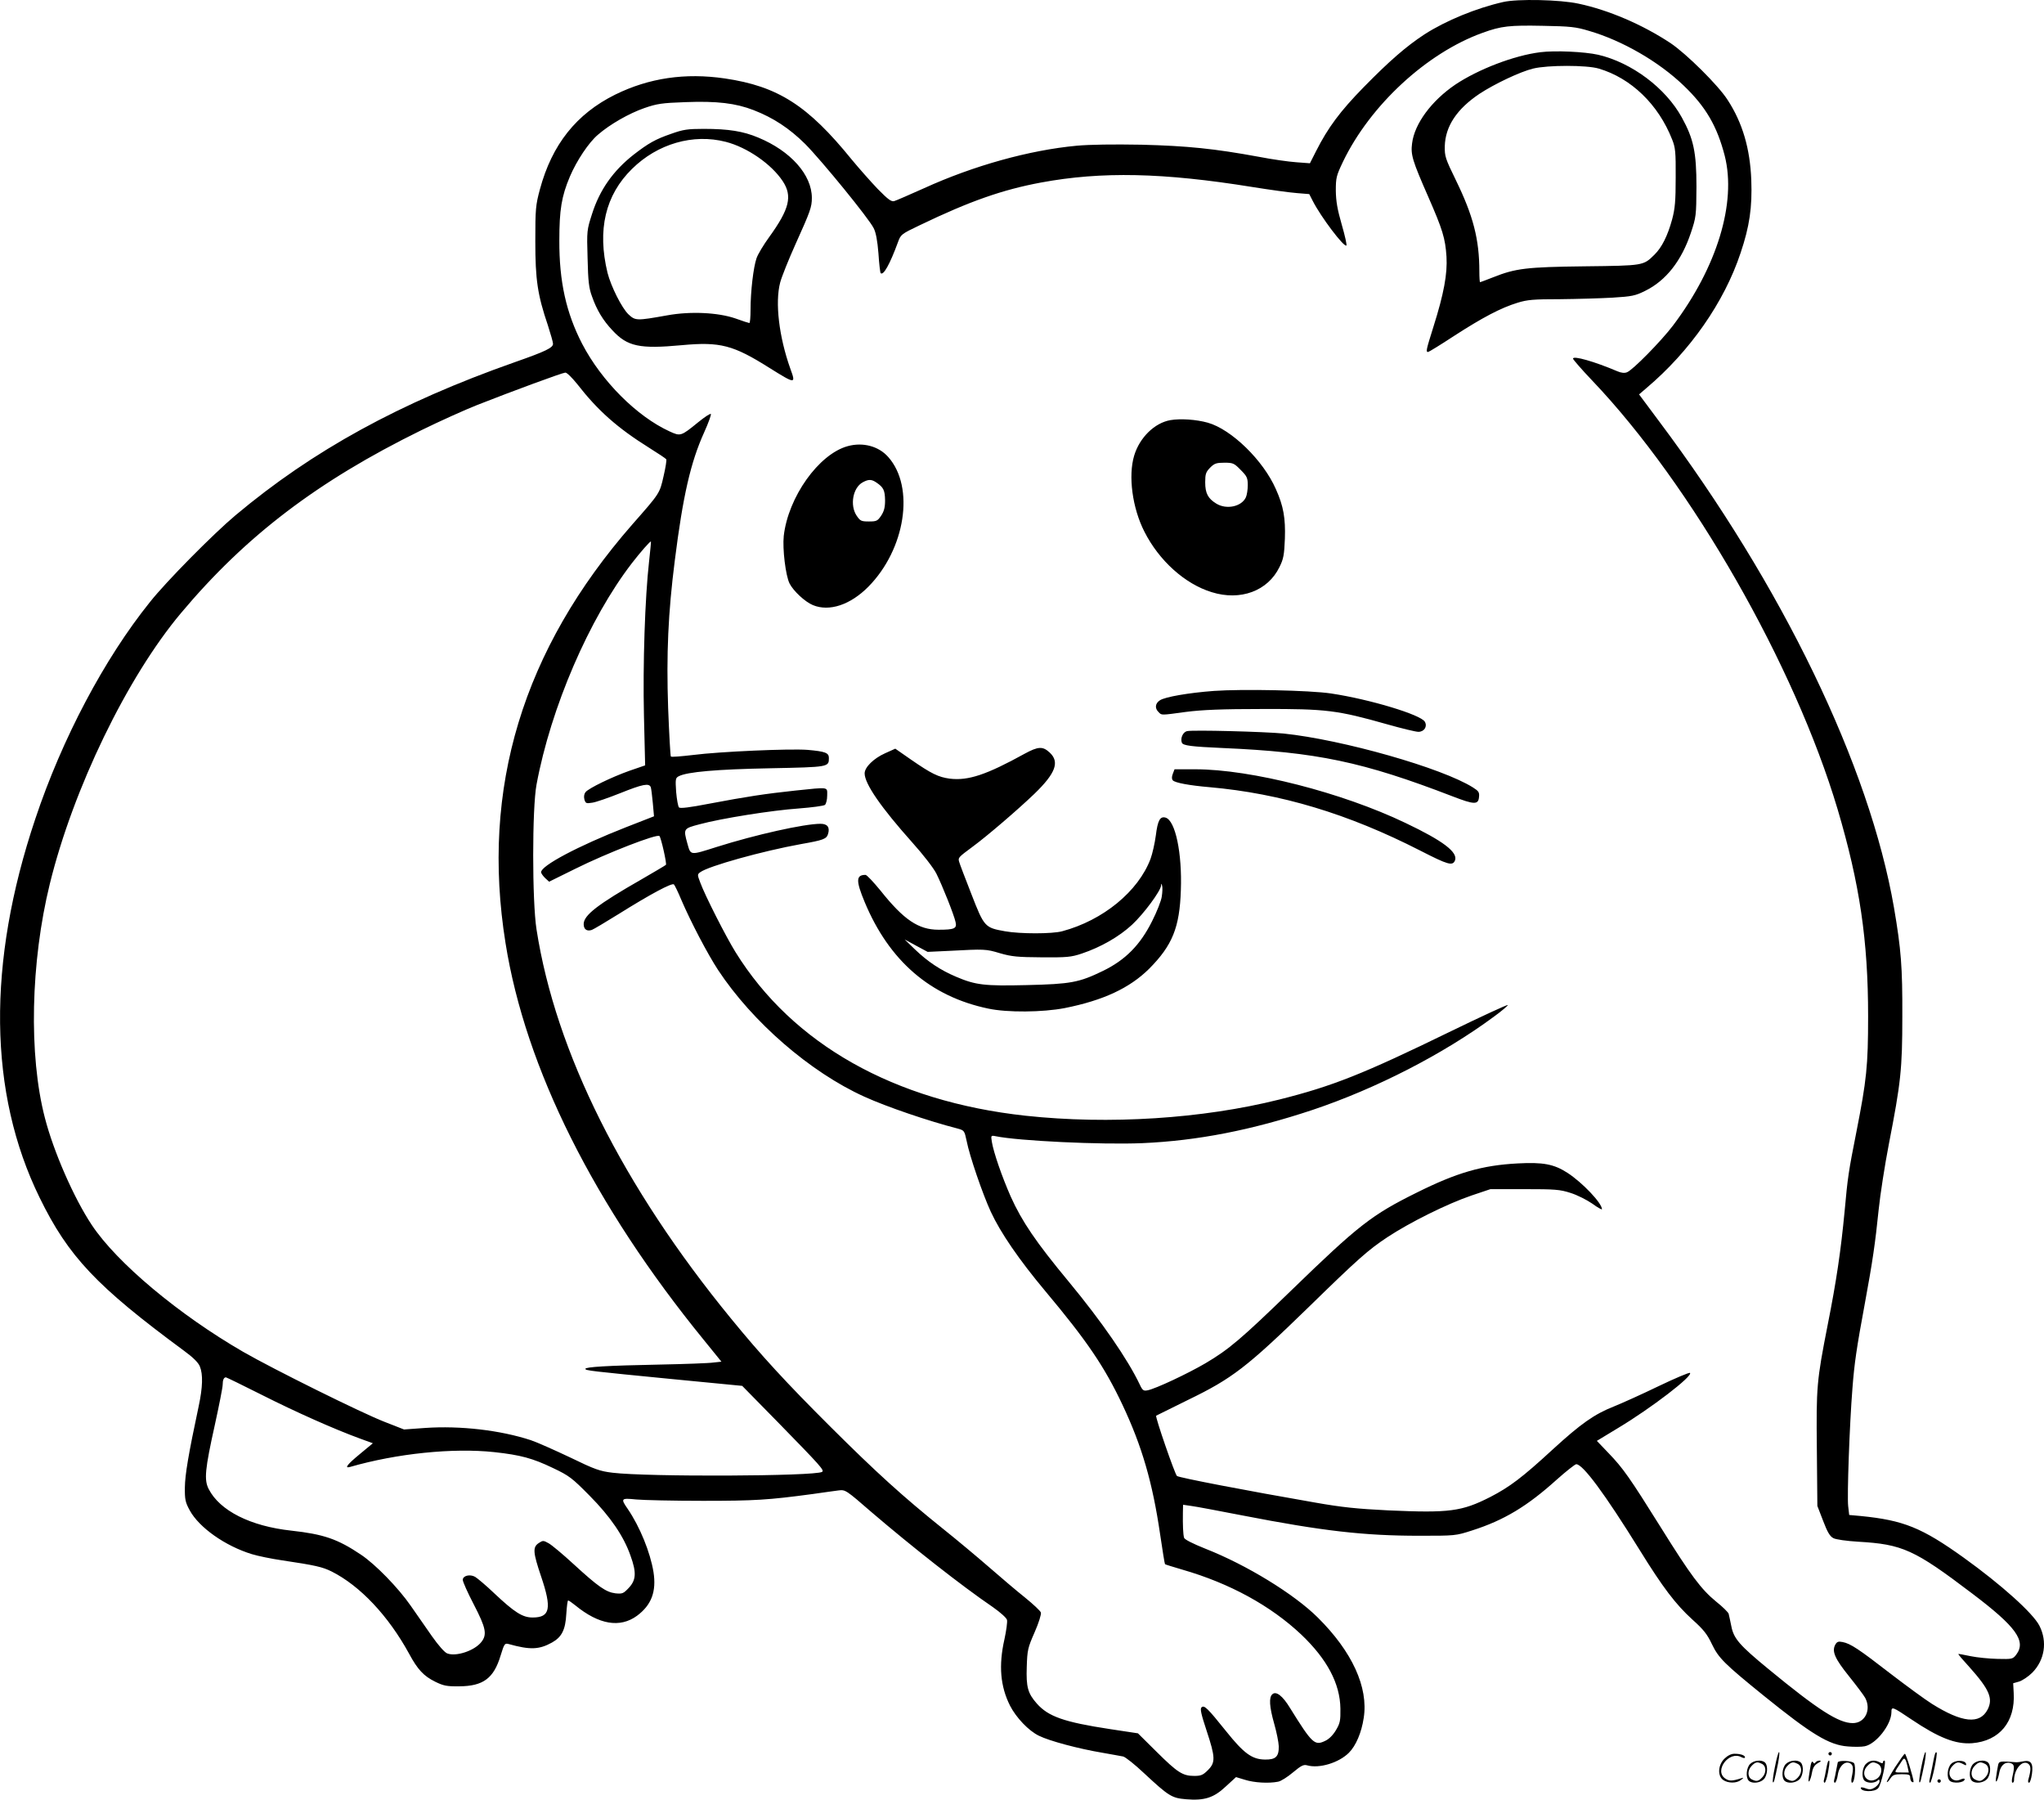 <svg version="1.0" xmlns="http://www.w3.org/2000/svg"
  viewBox="0 0 1200.367 1056.564"
 preserveAspectRatio="xMidYMid meet">
<g transform="translate(-0.231,1056.659) scale(0.1,-0.1)"
fill="#000000" stroke="none">
<path d="M8831 10555 c-159 -36 -337 -109 -463 -190 -107 -70 -206 -156 -358
-311 -138 -141 -209 -237 -278 -373 l-37 -73 -80 6 c-44 3 -143 17 -220 32
-262 48 -418 64 -690 71 -164 3 -304 1 -380 -6 -278 -26 -605 -117 -895 -249
-85 -38 -165 -73 -176 -76 -17 -5 -36 9 -97 71 -41 43 -110 121 -153 173 -258
318 -433 430 -745 476 -233 34 -445 3 -644 -95 -228 -113 -371 -293 -442 -556
-25 -93 -27 -115 -27 -305 0 -226 13 -314 74 -494 16 -50 30 -98 30 -108 0
-23 -42 -44 -225 -108 -676 -238 -1187 -519 -1640 -899 -130 -109 -407 -389
-502 -509 -268 -333 -516 -802 -673 -1272 -285 -848 -276 -1611 25 -2225 169
-346 335 -521 848 -899 52 -38 84 -69 93 -92 19 -46 17 -122 -7 -234 -61 -286
-80 -402 -81 -476 -1 -71 3 -88 28 -134 55 -102 209 -210 365 -258 36 -11 114
-27 175 -36 201 -30 239 -39 294 -66 167 -84 333 -260 455 -483 50 -93 86
-131 153 -164 49 -24 68 -28 142 -27 140 1 202 47 242 180 22 71 24 74 48 68
126 -35 178 -33 254 9 57 32 79 74 84 168 3 44 7 79 11 79 4 0 22 -13 41 -28
139 -114 263 -135 363 -62 85 63 115 142 97 257 -19 116 -80 266 -151 370 -43
62 -40 65 49 56 42 -4 219 -8 392 -8 305 0 385 5 645 40 61 9 129 18 151 21
41 5 43 4 195 -128 235 -201 527 -431 712 -557 44 -31 80 -63 83 -75 3 -12 -4
-63 -15 -114 -35 -154 -24 -277 33 -390 36 -70 109 -147 169 -176 62 -31 235
-77 373 -100 54 -10 109 -19 122 -22 12 -2 69 -47 125 -100 143 -133 161 -144
244 -151 108 -9 163 8 234 75 l60 55 53 -16 c54 -17 139 -22 194 -11 17 3 56
28 88 55 48 40 62 47 83 41 71 -20 186 15 245 74 41 41 74 118 87 205 28 179
-68 389 -270 589 -139 138 -418 309 -660 404 -75 30 -122 54 -125 64 -6 20 -8
76 -7 146 l1 48 48 -7 c26 -3 162 -29 302 -56 469 -91 712 -119 1037 -119 211
0 214 0 310 31 188 60 324 142 498 299 55 49 107 90 114 90 39 0 166 -171 372
-503 136 -220 212 -320 310 -409 66 -59 87 -86 115 -145 39 -81 73 -115 304
-302 281 -227 384 -290 494 -298 35 -3 80 -3 99 1 67 13 156 126 157 200 0 35
4 34 117 -42 162 -109 260 -147 357 -140 161 13 254 126 244 295 l-3 57 35 10
c19 6 54 29 77 52 73 74 90 182 42 276 -38 74 -224 241 -444 399 -247 177
-354 220 -606 245 l-67 6 -6 52 c-7 56 8 481 25 691 11 145 24 236 74 505 44
238 60 348 80 544 9 88 36 262 60 386 70 360 79 438 79 750 1 289 -7 392 -49
638 -144 832 -655 1890 -1383 2860 l-114 153 43 37 c255 215 457 504 553 793
53 157 69 268 63 429 -7 183 -51 335 -139 470 -54 85 -243 272 -336 334 -165
109 -364 194 -539 231 -109 24 -359 29 -442 10z m504 -170 c195 -57 408 -180
554 -320 131 -125 197 -239 242 -413 70 -276 -45 -654 -304 -997 -70 -92 -237
-262 -270 -274 -14 -6 -34 -4 -57 6 -134 57 -260 93 -260 74 0 -5 51 -64 114
-130 583 -612 1187 -1668 1440 -2516 130 -439 179 -770 179 -1215 0 -292 -9
-375 -69 -680 -46 -232 -51 -266 -69 -465 -22 -231 -48 -409 -100 -670 -64
-327 -67 -359 -63 -730 l3 -330 34 -88 c25 -66 40 -91 60 -101 14 -8 78 -17
146 -21 260 -15 329 -46 669 -304 258 -195 319 -279 259 -359 -20 -26 -24 -27
-109 -25 -49 1 -120 8 -159 16 -38 8 -71 14 -72 13 -2 -2 27 -36 64 -76 118
-132 141 -185 108 -250 -46 -89 -150 -78 -327 33 -40 25 -149 105 -243 177
-186 144 -235 177 -282 186 -25 5 -33 2 -43 -16 -21 -39 -2 -82 81 -185 44
-55 87 -112 95 -127 37 -70 -1 -148 -73 -148 -83 0 -203 77 -496 318 -169 139
-203 178 -217 250 -6 31 -14 65 -16 74 -3 9 -35 41 -73 71 -88 72 -149 153
-326 437 -182 291 -221 347 -307 436 l-68 71 127 77 c193 116 438 304 420 322
-4 4 -87 -31 -185 -78 -97 -47 -215 -100 -262 -119 -114 -45 -193 -100 -361
-254 -176 -162 -250 -218 -364 -277 -169 -86 -241 -95 -600 -79 -182 9 -272
18 -430 46 -398 69 -799 146 -811 156 -12 10 -129 348 -122 354 2 1 86 43 188
93 258 125 344 191 705 542 294 287 352 338 465 413 132 87 351 196 495 245
l110 37 200 0 c179 0 208 -2 270 -22 39 -12 96 -41 128 -63 31 -23 57 -37 57
-33 0 36 -115 157 -203 214 -79 51 -143 63 -292 55 -209 -11 -357 -54 -592
-171 -265 -131 -343 -192 -738 -575 -294 -285 -366 -346 -503 -427 -102 -60
-293 -150 -340 -159 -24 -5 -30 -1 -46 33 -70 148 -224 371 -416 603 -195 235
-276 355 -342 501 -52 118 -101 260 -111 322 -6 37 -5 38 21 33 134 -28 622
-51 862 -41 323 14 642 76 1000 195 373 125 767 327 1066 548 48 35 84 66 81
68 -3 3 -153 -66 -334 -154 -517 -252 -694 -322 -1008 -401 -452 -113 -1000
-148 -1490 -95 -771 84 -1368 420 -1703 960 -56 90 -179 332 -207 408 -18 47
-18 49 0 62 49 36 365 124 592 165 131 23 149 30 158 59 12 39 -3 60 -44 60
-96 0 -382 -64 -610 -136 -158 -50 -152 -51 -172 20 -24 87 -24 88 71 113 129
35 426 82 583 93 77 6 146 15 154 21 7 7 13 31 13 55 0 52 15 50 -188 29 -177
-19 -283 -35 -505 -77 -113 -22 -170 -29 -177 -22 -6 6 -13 47 -17 91 -5 75
-4 82 15 92 49 26 224 41 537 47 346 7 345 7 345 61 0 30 -23 38 -125 47 -105
8 -517 -10 -673 -30 -68 -8 -127 -13 -130 -9 -3 3 -10 131 -16 283 -11 318 0
561 39 867 48 381 93 577 172 752 26 57 43 106 40 109 -4 4 -37 -18 -74 -48
-102 -83 -104 -84 -169 -54 -192 88 -399 295 -513 514 -94 182 -135 366 -134
607 0 180 13 259 62 375 40 94 111 200 164 245 71 62 184 126 273 157 75 26
103 30 242 35 185 7 294 -6 400 -47 116 -45 210 -107 303 -199 97 -98 374
-437 402 -494 13 -25 22 -73 28 -148 4 -61 10 -113 13 -116 16 -16 54 52 101
180 17 47 19 49 128 101 295 142 487 209 713 251 356 66 717 58 1239 -26 105
-17 223 -33 263 -36 l73 -6 21 -41 c48 -94 182 -271 197 -261 4 2 -8 57 -27
122 -26 91 -34 137 -35 200 0 76 3 88 42 170 160 332 492 639 820 757 110 40
159 45 356 41 159 -3 191 -6 270 -30z m-5944 -2072 c122 -157 237 -259 426
-377 51 -32 95 -61 98 -66 3 -4 -4 -49 -16 -100 -23 -101 -21 -98 -183 -282
-644 -736 -891 -1549 -745 -2458 117 -735 520 -1540 1165 -2331 l103 -127 -47
-5 c-26 -4 -168 -9 -317 -12 -310 -6 -435 -14 -435 -25 0 -10 28 -13 508 -60
l413 -40 213 -217 c247 -253 271 -279 256 -288 -42 -26 -1026 -30 -1230 -5
-75 9 -104 19 -250 90 -91 43 -194 89 -230 101 -180 59 -415 86 -620 72 l-125
-9 -115 45 c-134 52 -651 308 -830 411 -377 218 -741 522 -889 745 -105 158
-224 430 -275 628 -96 368 -84 915 29 1375 137 558 454 1213 770 1589 380 453
803 775 1410 1073 110 54 259 121 330 149 211 83 499 189 517 190 9 1 39 -29
69 -66z m423 -1043 c-24 -212 -37 -603 -30 -906 l7 -291 -93 -32 c-104 -37
-238 -102 -257 -125 -8 -10 -11 -26 -7 -42 7 -24 10 -26 47 -20 22 3 96 29
164 56 132 53 169 60 179 35 3 -9 8 -50 12 -93 l7 -78 -164 -64 c-283 -111
-499 -226 -499 -264 0 -7 11 -22 23 -34 l24 -22 154 76 c185 92 481 207 494
192 10 -11 44 -163 38 -169 -4 -4 -69 -42 -143 -85 -259 -148 -340 -211 -340
-263 0 -31 19 -44 48 -34 9 3 80 45 157 93 187 117 314 185 325 174 5 -5 25
-46 44 -92 56 -130 153 -315 215 -410 202 -306 541 -600 859 -744 132 -60 376
-143 547 -187 40 -11 41 -12 54 -73 17 -88 94 -312 142 -416 57 -123 166 -282
321 -467 243 -290 346 -441 453 -668 114 -242 176 -456 220 -757 14 -95 27
-176 29 -177 2 -2 48 -16 102 -32 278 -80 519 -212 699 -382 151 -144 227
-287 229 -434 1 -70 -2 -86 -26 -126 -17 -29 -41 -53 -63 -63 -62 -30 -76 -18
-207 193 -43 71 -81 100 -103 81 -22 -18 -18 -74 10 -173 14 -49 26 -108 27
-133 1 -61 -18 -79 -81 -78 -76 1 -124 36 -228 166 -110 137 -129 156 -145
140 -9 -9 -1 -42 30 -136 52 -157 53 -187 8 -232 -29 -29 -41 -34 -80 -34 -68
0 -98 19 -221 141 l-110 109 -165 25 c-270 41 -362 74 -429 150 -53 60 -63 97
-59 215 3 98 6 112 46 203 24 54 40 106 37 116 -3 10 -45 49 -93 88 -48 38
-143 119 -212 179 -69 60 -191 162 -270 225 -234 188 -389 328 -661 599 -259
258 -407 419 -582 633 -637 777 -1032 1566 -1144 2287 -26 166 -26 711 0 850
84 452 309 974 560 1300 51 66 109 132 112 127 1 -1 -4 -54 -11 -117z m-2274
-4893 c200 -101 427 -202 578 -257 l74 -27 -76 -63 c-74 -61 -94 -86 -58 -76
274 79 604 113 847 87 155 -17 225 -36 344 -93 97 -46 113 -59 215 -162 122
-123 201 -238 241 -353 36 -99 33 -143 -10 -189 -32 -34 -38 -36 -79 -32 -55
7 -100 38 -246 172 -63 58 -129 113 -146 122 -30 17 -34 17 -58 1 -36 -24 -34
-54 14 -196 64 -189 53 -241 -50 -241 -59 0 -106 30 -225 142 -49 47 -101 90
-113 97 -31 17 -72 6 -72 -18 0 -11 29 -76 65 -145 71 -137 79 -176 44 -220
-40 -51 -148 -87 -200 -67 -15 5 -52 47 -90 101 -35 51 -91 131 -124 178 -74
107 -209 245 -293 301 -137 92 -219 120 -409 141 -240 26 -420 117 -485 244
-28 54 -22 116 36 377 25 114 46 220 46 236 0 28 7 43 19 43 3 0 98 -46 211
-103z M9048 10260 c-154 -19 -364 -100 -499 -190 -140 -95 -240 -230 -254
-345 -9 -67 2 -102 95 -314 84 -192 100 -243 107 -351 6 -101 -15 -217 -77
-413 -43 -137 -45 -147 -31 -147 4 0 73 42 152 94 167 108 275 165 373 195 58
18 94 21 250 21 99 1 238 5 308 9 114 7 134 11 192 40 122 60 213 176 268 340
31 93 32 101 33 271 0 203 -17 282 -86 407 -95 173 -294 322 -491 368 -80 18
-253 26 -340 15z m343 -96 c190 -56 350 -210 431 -416 19 -47 22 -73 21 -223
0 -140 -4 -183 -21 -247 -26 -95 -60 -164 -104 -207 -65 -64 -62 -64 -408 -68
-344 -4 -407 -12 -538 -64 -41 -16 -75 -29 -78 -29 -2 0 -4 28 -4 63 0 188
-36 327 -138 536 -62 127 -66 140 -65 199 3 117 71 219 204 308 88 58 240 130
315 148 85 21 315 21 385 0z M3944 9781 c-93 -32 -133 -55 -220 -122 -121 -95
-200 -207 -245 -349 -30 -94 -31 -97 -26 -260 3 -136 8 -176 26 -224 28 -80
65 -141 120 -199 88 -95 159 -110 407 -87 226 21 302 1 516 -134 152 -95 155
-95 122 -5 -67 188 -91 389 -60 507 9 34 50 136 90 225 88 195 96 218 96 272
0 135 -124 275 -315 354 -88 37 -174 51 -320 51 -95 0 -121 -4 -191 -29z m320
-47 c126 -32 269 -131 335 -231 58 -88 40 -163 -80 -329 -32 -44 -66 -100 -74
-124 -18 -52 -35 -193 -35 -302 0 -43 -3 -78 -7 -78 -3 0 -41 12 -82 27 -102
35 -264 43 -401 18 -180 -32 -186 -32 -227 6 -39 37 -103 165 -123 244 -61
252 -13 456 144 610 150 148 359 208 550 159z M6876 8100 c-93 -16 -181 -102
-213 -208 -36 -119 -11 -308 60 -447 86 -170 238 -307 395 -355 169 -53 330 7
398 147 24 48 28 71 32 167 4 120 -8 191 -53 291 -74 169 -261 351 -400 390
-68 19 -160 25 -219 15z m412 -292 c37 -37 42 -47 42 -90 0 -26 -5 -58 -11
-71 -25 -55 -114 -74 -174 -37 -49 30 -65 61 -65 125 0 49 4 60 29 86 25 25
37 29 84 29 50 0 57 -3 95 -42z M4980 7947 c-170 -47 -349 -299 -375 -527 -8
-76 11 -233 34 -279 23 -45 91 -108 137 -127 96 -40 220 1 326 108 217 220
274 584 117 761 -56 64 -149 89 -239 64z m170 -214 c41 -28 49 -45 50 -104 0
-42 -6 -64 -23 -90 -21 -31 -27 -34 -72 -34 -45 0 -51 3 -72 34 -41 61 -22
165 36 196 35 19 52 18 81 -2z M7130 6510 c-147 -11 -286 -35 -316 -55 -28
-18 -31 -47 -8 -69 19 -19 9 -20 162 1 95 12 208 17 452 17 371 1 436 -7 729
-90 85 -24 167 -44 183 -44 34 0 54 31 38 59 -22 41 -323 132 -550 166 -125
19 -524 27 -690 15z M6973 6274 c-24 -6 -40 -42 -30 -68 7 -17 57 -23 237 -31
556 -24 826 -81 1353 -284 127 -49 151 -50 155 -4 3 28 -2 35 -35 56 -182 115
-767 281 -1113 317 -115 11 -532 22 -567 14z M6019 6141 c-225 -124 -331 -159
-439 -146 -67 9 -108 29 -228 112 l-92 64 -60 -27 c-67 -30 -120 -82 -120
-118 0 -61 96 -200 280 -406 63 -70 125 -150 141 -182 36 -72 104 -243 113
-285 9 -38 -7 -45 -100 -45 -118 0 -204 58 -341 230 -41 50 -80 92 -88 92 -56
0 -57 -34 -5 -159 144 -346 386 -555 726 -626 112 -24 320 -22 449 3 226 45
381 117 496 231 136 137 179 242 186 461 8 218 -32 408 -89 426 -33 10 -47
-16 -58 -105 -6 -45 -20 -107 -31 -137 -72 -191 -279 -361 -519 -425 -59 -16
-247 -16 -336 0 -118 21 -122 25 -197 218 -36 92 -69 178 -72 190 -7 24 -5 26
80 89 87 64 266 218 362 310 125 121 149 187 90 242 -41 38 -67 37 -148 -7z
m806 -838 c-3 -24 -29 -90 -57 -145 -70 -140 -157 -228 -289 -292 -140 -68
-189 -77 -447 -83 -248 -6 -300 0 -415 49 -92 39 -166 88 -242 161 l-60 58 68
-37 67 -36 128 6 c207 11 214 11 297 -14 69 -20 104 -23 245 -24 148 -1 172 1
235 22 113 38 219 99 295 169 69 64 169 199 171 231 1 14 2 13 6 -2 3 -10 2
-38 -2 -63z M6890 6024 c-7 -18 -7 -31 0 -39 12 -14 97 -30 215 -40 419 -37
814 -156 1237 -372 164 -84 191 -92 205 -58 18 48 -70 115 -291 220 -371 178
-906 315 -1234 315 l-122 0 -10 -26z M10426 194 c-10 -47 -15 -88 -12 -91 5
-6 9 7 30 110 7 37 10 67 6 67 -4 0 -15 -39 -24 -86z M10740 270 c0 -5 5 -10
10 -10 6 0 10 5 10 10 0 6 -4 10 -10 10 -5 0 -10 -4 -10 -10z M11286 194 c-10
-47 -15 -88 -12 -91 5 -6 9 7 30 110 7 37 10 67 6 67 -4 0 -15 -39 -24 -86z
M11366 269 c-3 -8 -10 -41 -16 -74 -6 -33 -14 -68 -16 -77 -3 -10 -1 -18 3
-18 10 0 46 171 38 178 -2 3 -7 -1 -9 -9z M10129 241 c-38 -38 -41 -101 -7
-125 29 -20 79 -20 104 0 18 14 18 15 1 10 -53 -17 -69 -17 -92 -2 -69 45 21
166 94 126 12 -6 21 -7 21 -1 0 12 -25 21 -62 21 -19 0 -39 -10 -59 -29z
M11130 189 c-28 -45 -49 -83 -47 -85 2 -3 12 7 21 21 14 21 24 25 66 25 43 0
50 -3 50 -19 0 -11 5 -23 10 -26 6 -3 10 -3 10 1 0 20 -44 164 -51 164 -4 0
-30 -37 -59 -81z m75 4 l7 -33 -42 0 c-42 0 -42 0 -28 23 8 12 21 32 29 44 15
25 22 18 34 -34z M10280 210 c-22 -22 -27 -79 -8 -98 19 -19 66 -14 88 8 22
22 27 79 8 98 -19 19 -66 14 -88 -8z m71 0 c25 -14 25 -54 -1 -80 -23 -23 -33
-24 -61 -10 -25 14 -25 54 1 80 23 23 33 24 61 10z M10490 210 c-22 -22 -27
-79 -8 -98 19 -19 66 -14 88 8 22 22 27 79 8 98 -19 19 -66 14 -88 -8z m71 0
c25 -14 25 -54 -1 -80 -23 -23 -33 -24 -61 -10 -25 14 -25 54 1 80 23 23 33
24 61 10z M10636 204 c-3 -16 -8 -47 -11 -69 -8 -51 10 -26 19 27 5 27 15 42
34 53 18 10 22 14 10 15 -9 0 -20 -5 -24 -11 -5 -8 -9 -8 -14 1 -5 8 -10 3
-14 -16z M10737 223 c-2 -4 -7 -26 -11 -48 -4 -22 -9 -48 -12 -57 -3 -10 -1
-18 4 -18 4 0 14 28 20 62 11 58 10 81 -1 61z M10795 220 c-1 -3 -5 -23 -9
-45 -4 -22 -9 -48 -12 -57 -3 -10 -1 -18 4 -18 5 0 13 20 17 45 7 53 44 87 74
68 17 -11 19 -28 8 -80 -4 -18 -3 -33 2 -33 16 0 24 99 11 115 -12 14 -87 18
-95 5z M10960 210 c-22 -22 -27 -79 -8 -98 7 -7 24 -12 38 -12 14 0 31 5 38
12 9 9 12 8 12 -5 0 -9 -12 -24 -26 -34 -21 -13 -32 -15 -55 -6 -16 6 -29 8
-29 3 0 -24 81 -27 102 -2 18 19 50 162 37 162 -5 0 -9 -5 -9 -10 0 -7 -6 -7
-19 0 -30 16 -59 12 -81 -10z m71 0 c29 -16 25 -65 -6 -86 -56 -37 -103 28
-55 76 23 23 33 24 61 10z M11461 211 c-23 -23 -28 -80 -9 -99 19 -19 88 -13
88 9 0 5 -11 4 -24 -2 -54 -25 -89 38 -46 81 23 23 33 24 62 9 16 -9 19 -8 16
3 -8 22 -64 22 -87 -1z M11590 210 c-22 -22 -27 -79 -8 -98 19 -19 66 -14 88
8 22 22 27 79 8 98 -19 19 -66 14 -88 -8z m71 0 c25 -14 25 -54 -1 -80 -23
-23 -33 -24 -61 -10 -25 14 -25 54 1 80 23 23 33 24 61 10z M11736 201 c-3
-14 -8 -44 -11 -66 -8 -51 10 -26 19 27 8 41 35 63 66 53 22 -7 24 -21 11 -77
-5 -22 -5 -38 0 -38 5 0 9 6 9 13 0 68 51 125 85 97 15 -13 15 -35 -1 -92 -3
-10 -1 -18 4 -18 6 0 13 23 17 50 9 63 -5 84 -49 76 -17 -4 -35 -6 -41 -6
-101 8 -104 7 -109 -19z M11380 110 c0 -5 5 -10 10 -10 6 0 10 5 10 10 0 6 -4
10 -10 10 -5 0 -10 -4 -10 -10z"/>
</g>
</svg>
